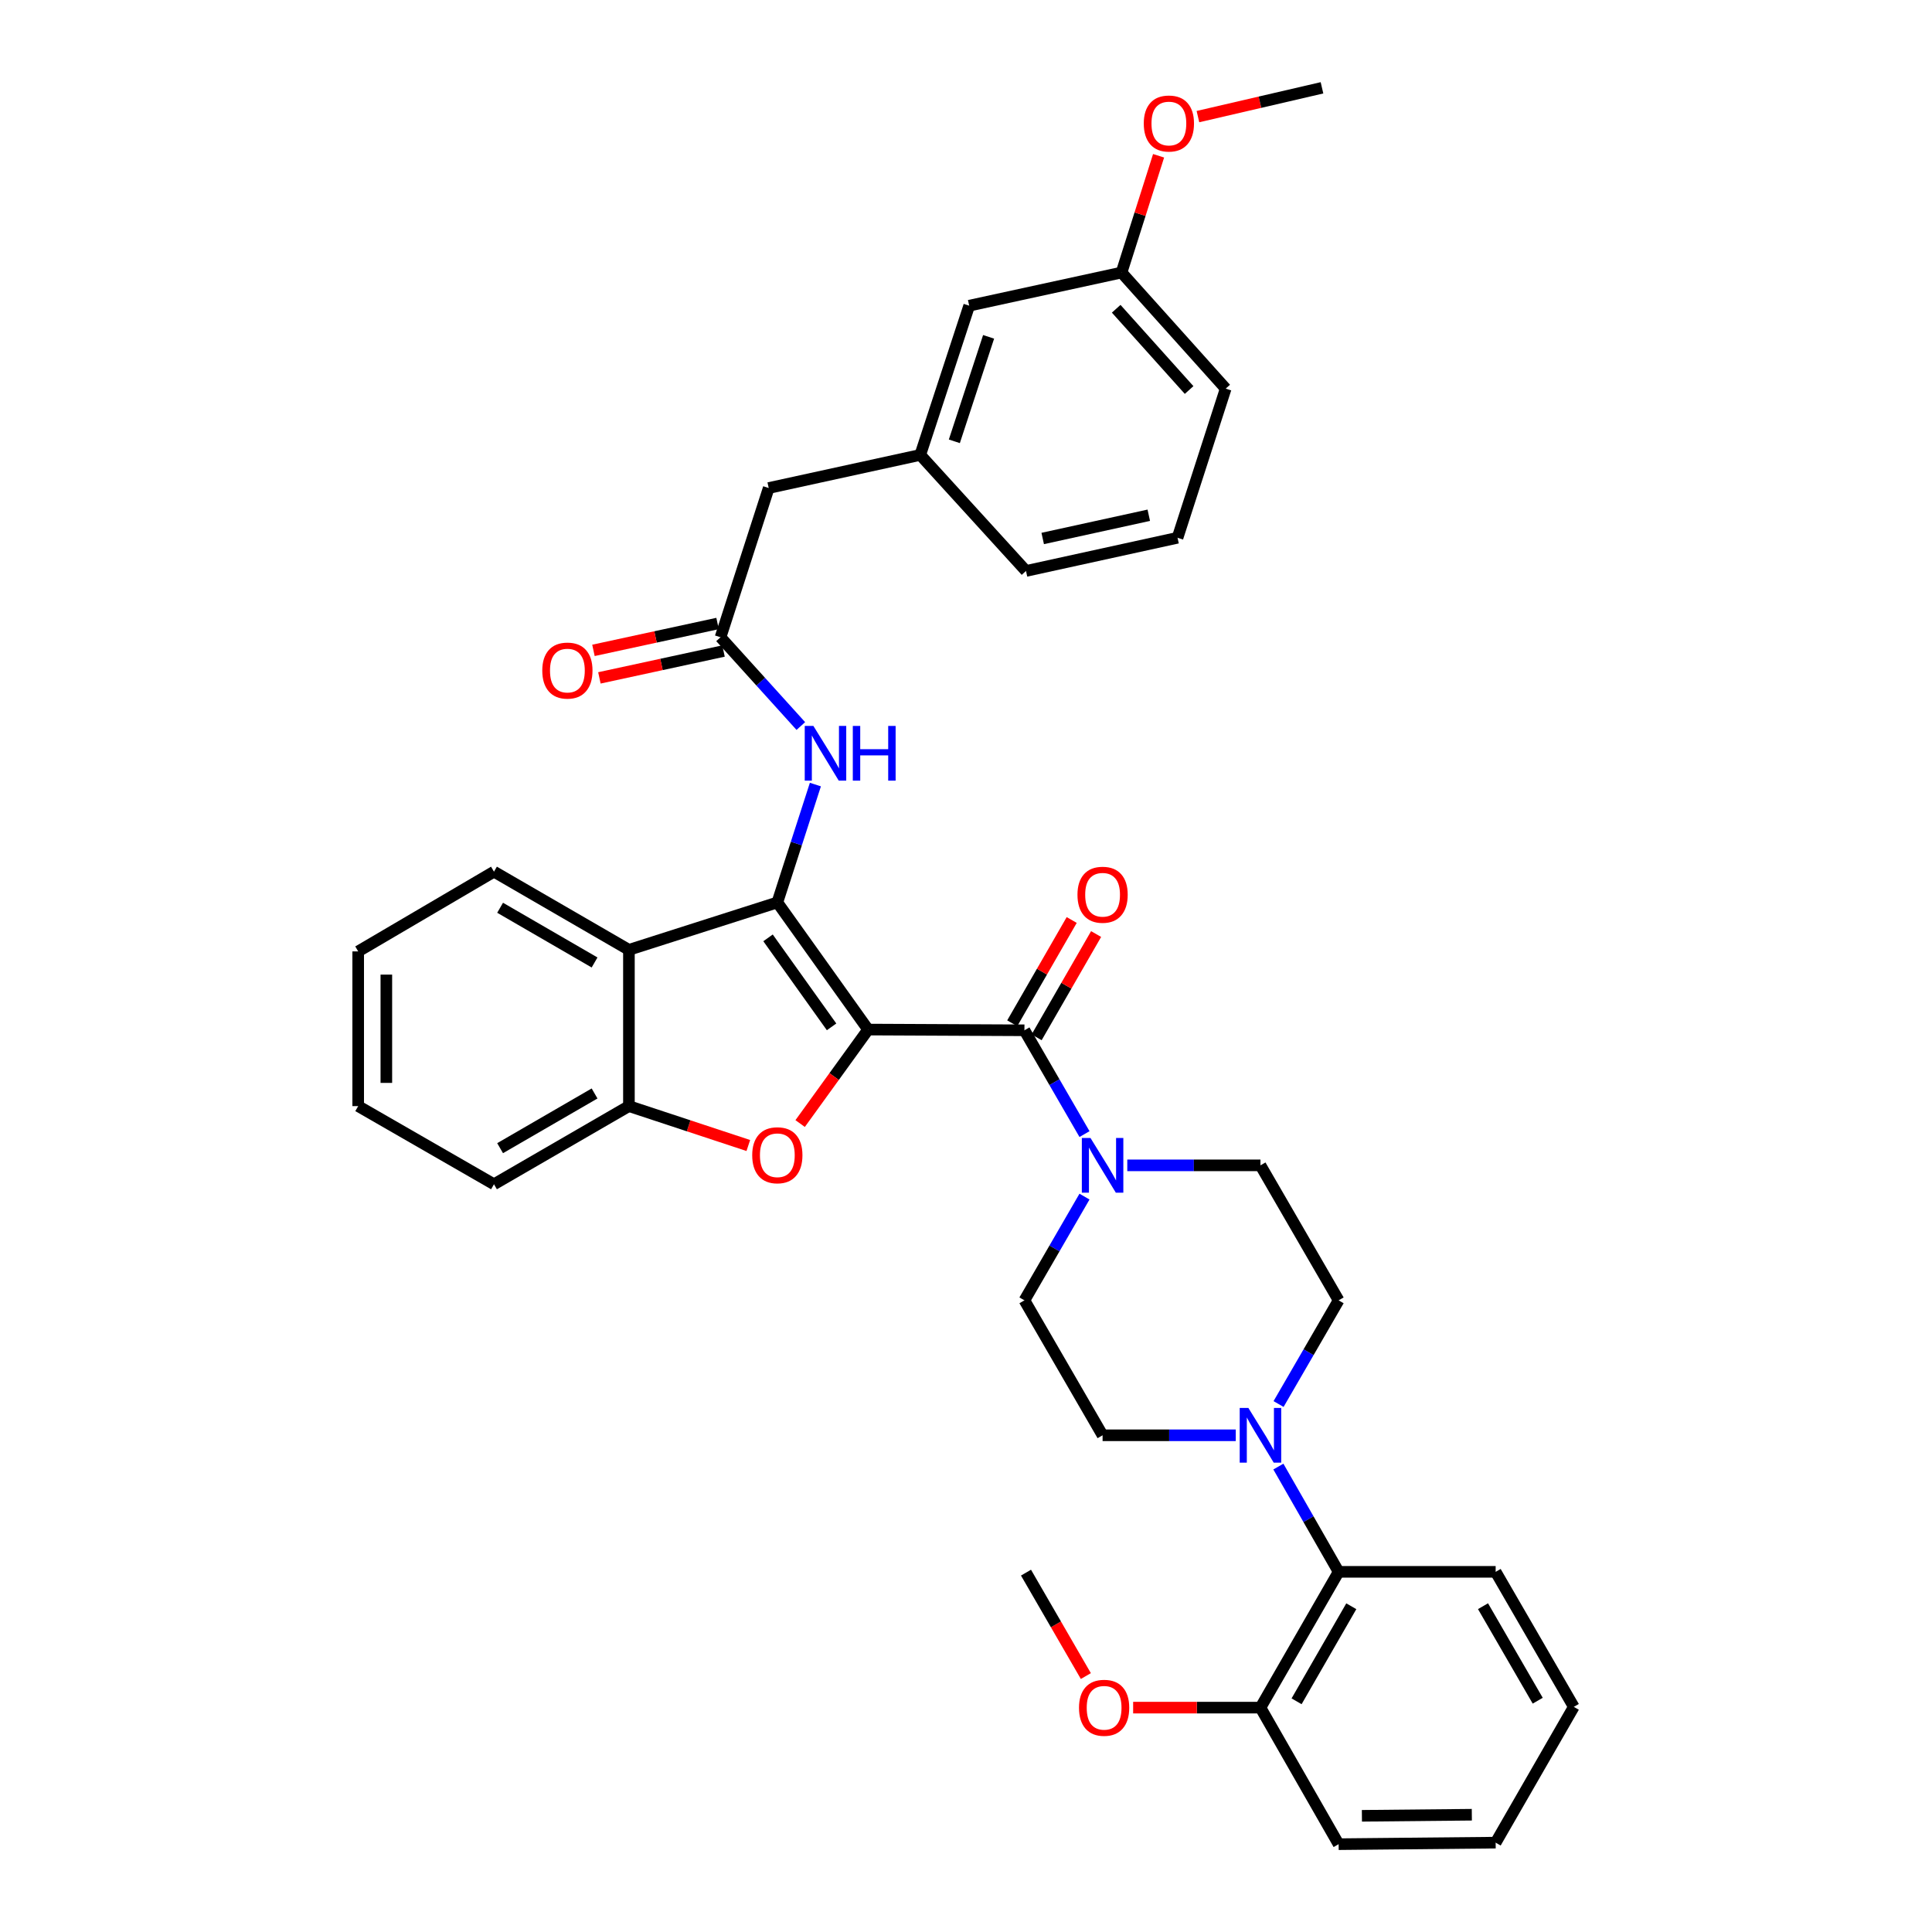 <?xml version='1.0' encoding='iso-8859-1'?>
<svg version='1.1' baseProfile='full'
              xmlns='http://www.w3.org/2000/svg'
                      xmlns:rdkit='http://www.rdkit.org/xml'
                      xmlns:xlink='http://www.w3.org/1999/xlink'
                  xml:space='preserve'
width='1000px' height='1000px' viewBox='0 0 1000 1000'>
<!-- END OF HEADER -->
<rect style='opacity:1.0;fill:#FFFFFF;stroke:none' width='1000' height='1000' x='0' y='0'> </rect>
<path class='bond-0' d='M 449.331,532.899 L 402.346,467.101' style='fill:none;fill-rule:evenodd;stroke:#000000;stroke-width:6px;stroke-linecap:butt;stroke-linejoin:miter;stroke-opacity:1' />
<path class='bond-0' d='M 430.425,531.498 L 397.535,485.438' style='fill:none;fill-rule:evenodd;stroke:#000000;stroke-width:6px;stroke-linecap:butt;stroke-linejoin:miter;stroke-opacity:1' />
<path class='bond-1' d='M 449.331,532.899 L 431.741,557.224' style='fill:none;fill-rule:evenodd;stroke:#000000;stroke-width:6px;stroke-linecap:butt;stroke-linejoin:miter;stroke-opacity:1' />
<path class='bond-1' d='M 431.741,557.224 L 414.151,581.548' style='fill:none;fill-rule:evenodd;stroke:#FF0000;stroke-width:6px;stroke-linecap:butt;stroke-linejoin:miter;stroke-opacity:1' />
<path class='bond-2' d='M 449.331,532.899 L 530.244,533.28' style='fill:none;fill-rule:evenodd;stroke:#000000;stroke-width:6px;stroke-linecap:butt;stroke-linejoin:miter;stroke-opacity:1' />
<path class='bond-3' d='M 402.346,467.101 L 325.529,491.638' style='fill:none;fill-rule:evenodd;stroke:#000000;stroke-width:6px;stroke-linecap:butt;stroke-linejoin:miter;stroke-opacity:1' />
<path class='bond-6' d='M 402.346,467.101 L 412.195,436.596' style='fill:none;fill-rule:evenodd;stroke:#000000;stroke-width:6px;stroke-linecap:butt;stroke-linejoin:miter;stroke-opacity:1' />
<path class='bond-6' d='M 412.195,436.596 L 422.045,406.091' style='fill:none;fill-rule:evenodd;stroke:#0000FF;stroke-width:6px;stroke-linecap:butt;stroke-linejoin:miter;stroke-opacity:1' />
<path class='bond-5' d='M 387.324,592.914 L 356.426,582.716' style='fill:none;fill-rule:evenodd;stroke:#FF0000;stroke-width:6px;stroke-linecap:butt;stroke-linejoin:miter;stroke-opacity:1' />
<path class='bond-5' d='M 356.426,582.716 L 325.529,572.518' style='fill:none;fill-rule:evenodd;stroke:#000000;stroke-width:6px;stroke-linecap:butt;stroke-linejoin:miter;stroke-opacity:1' />
<path class='bond-4' d='M 530.244,533.28 L 545.789,560.142' style='fill:none;fill-rule:evenodd;stroke:#000000;stroke-width:6px;stroke-linecap:butt;stroke-linejoin:miter;stroke-opacity:1' />
<path class='bond-4' d='M 545.789,560.142 L 561.334,587.004' style='fill:none;fill-rule:evenodd;stroke:#0000FF;stroke-width:6px;stroke-linecap:butt;stroke-linejoin:miter;stroke-opacity:1' />
<path class='bond-10' d='M 536.558,536.916 L 551.951,510.188' style='fill:none;fill-rule:evenodd;stroke:#000000;stroke-width:6px;stroke-linecap:butt;stroke-linejoin:miter;stroke-opacity:1' />
<path class='bond-10' d='M 551.951,510.188 L 567.343,483.459' style='fill:none;fill-rule:evenodd;stroke:#FF0000;stroke-width:6px;stroke-linecap:butt;stroke-linejoin:miter;stroke-opacity:1' />
<path class='bond-10' d='M 523.931,529.644 L 539.323,502.916' style='fill:none;fill-rule:evenodd;stroke:#000000;stroke-width:6px;stroke-linecap:butt;stroke-linejoin:miter;stroke-opacity:1' />
<path class='bond-10' d='M 539.323,502.916 L 554.716,476.187' style='fill:none;fill-rule:evenodd;stroke:#FF0000;stroke-width:6px;stroke-linecap:butt;stroke-linejoin:miter;stroke-opacity:1' />
<path class='bond-21' d='M 325.529,491.638 L 255.683,451.177' style='fill:none;fill-rule:evenodd;stroke:#000000;stroke-width:6px;stroke-linecap:butt;stroke-linejoin:miter;stroke-opacity:1' />
<path class='bond-21' d='M 307.748,498.177 L 258.856,469.855' style='fill:none;fill-rule:evenodd;stroke:#000000;stroke-width:6px;stroke-linecap:butt;stroke-linejoin:miter;stroke-opacity:1' />
<path class='bond-36' d='M 325.529,491.638 L 325.529,572.518' style='fill:none;fill-rule:evenodd;stroke:#000000;stroke-width:6px;stroke-linecap:butt;stroke-linejoin:miter;stroke-opacity:1' />
<path class='bond-11' d='M 561.33,619.362 L 545.787,646.208' style='fill:none;fill-rule:evenodd;stroke:#0000FF;stroke-width:6px;stroke-linecap:butt;stroke-linejoin:miter;stroke-opacity:1' />
<path class='bond-11' d='M 545.787,646.208 L 530.244,673.054' style='fill:none;fill-rule:evenodd;stroke:#000000;stroke-width:6px;stroke-linecap:butt;stroke-linejoin:miter;stroke-opacity:1' />
<path class='bond-12' d='M 583.479,603.183 L 617.945,603.183' style='fill:none;fill-rule:evenodd;stroke:#0000FF;stroke-width:6px;stroke-linecap:butt;stroke-linejoin:miter;stroke-opacity:1' />
<path class='bond-12' d='M 617.945,603.183 L 652.411,603.183' style='fill:none;fill-rule:evenodd;stroke:#000000;stroke-width:6px;stroke-linecap:butt;stroke-linejoin:miter;stroke-opacity:1' />
<path class='bond-23' d='M 325.529,572.518 L 255.683,612.971' style='fill:none;fill-rule:evenodd;stroke:#000000;stroke-width:6px;stroke-linecap:butt;stroke-linejoin:miter;stroke-opacity:1' />
<path class='bond-23' d='M 307.749,565.976 L 258.857,594.293' style='fill:none;fill-rule:evenodd;stroke:#000000;stroke-width:6px;stroke-linecap:butt;stroke-linejoin:miter;stroke-opacity:1' />
<path class='bond-8' d='M 414.507,375.79 L 393.729,352.817' style='fill:none;fill-rule:evenodd;stroke:#0000FF;stroke-width:6px;stroke-linecap:butt;stroke-linejoin:miter;stroke-opacity:1' />
<path class='bond-8' d='M 393.729,352.817 L 372.952,329.844' style='fill:none;fill-rule:evenodd;stroke:#000000;stroke-width:6px;stroke-linecap:butt;stroke-linejoin:miter;stroke-opacity:1' />
<path class='bond-7' d='M 661.783,726.723 L 677.327,699.888' style='fill:none;fill-rule:evenodd;stroke:#0000FF;stroke-width:6px;stroke-linecap:butt;stroke-linejoin:miter;stroke-opacity:1' />
<path class='bond-7' d='M 677.327,699.888 L 692.872,673.054' style='fill:none;fill-rule:evenodd;stroke:#000000;stroke-width:6px;stroke-linecap:butt;stroke-linejoin:miter;stroke-opacity:1' />
<path class='bond-9' d='M 661.682,759.097 L 677.277,786.339' style='fill:none;fill-rule:evenodd;stroke:#0000FF;stroke-width:6px;stroke-linecap:butt;stroke-linejoin:miter;stroke-opacity:1' />
<path class='bond-9' d='M 677.277,786.339 L 692.872,813.581' style='fill:none;fill-rule:evenodd;stroke:#000000;stroke-width:6px;stroke-linecap:butt;stroke-linejoin:miter;stroke-opacity:1' />
<path class='bond-37' d='M 639.628,742.901 L 605.162,742.901' style='fill:none;fill-rule:evenodd;stroke:#0000FF;stroke-width:6px;stroke-linecap:butt;stroke-linejoin:miter;stroke-opacity:1' />
<path class='bond-37' d='M 605.162,742.901 L 570.697,742.901' style='fill:none;fill-rule:evenodd;stroke:#000000;stroke-width:6px;stroke-linecap:butt;stroke-linejoin:miter;stroke-opacity:1' />
<path class='bond-15' d='M 371.41,322.723 L 339.289,329.677' style='fill:none;fill-rule:evenodd;stroke:#000000;stroke-width:6px;stroke-linecap:butt;stroke-linejoin:miter;stroke-opacity:1' />
<path class='bond-15' d='M 339.289,329.677 L 307.168,336.632' style='fill:none;fill-rule:evenodd;stroke:#FF0000;stroke-width:6px;stroke-linecap:butt;stroke-linejoin:miter;stroke-opacity:1' />
<path class='bond-15' d='M 374.493,336.965 L 342.372,343.919' style='fill:none;fill-rule:evenodd;stroke:#000000;stroke-width:6px;stroke-linecap:butt;stroke-linejoin:miter;stroke-opacity:1' />
<path class='bond-15' d='M 342.372,343.919 L 310.251,350.873' style='fill:none;fill-rule:evenodd;stroke:#FF0000;stroke-width:6px;stroke-linecap:butt;stroke-linejoin:miter;stroke-opacity:1' />
<path class='bond-17' d='M 372.952,329.844 L 397.885,252.598' style='fill:none;fill-rule:evenodd;stroke:#000000;stroke-width:6px;stroke-linecap:butt;stroke-linejoin:miter;stroke-opacity:1' />
<path class='bond-16' d='M 692.872,813.581 L 652.411,883.865' style='fill:none;fill-rule:evenodd;stroke:#000000;stroke-width:6px;stroke-linecap:butt;stroke-linejoin:miter;stroke-opacity:1' />
<path class='bond-16' d='M 699.431,831.394 L 671.109,880.592' style='fill:none;fill-rule:evenodd;stroke:#000000;stroke-width:6px;stroke-linecap:butt;stroke-linejoin:miter;stroke-opacity:1' />
<path class='bond-25' d='M 692.872,813.581 L 774.149,813.581' style='fill:none;fill-rule:evenodd;stroke:#000000;stroke-width:6px;stroke-linecap:butt;stroke-linejoin:miter;stroke-opacity:1' />
<path class='bond-14' d='M 530.244,673.054 L 570.697,742.901' style='fill:none;fill-rule:evenodd;stroke:#000000;stroke-width:6px;stroke-linecap:butt;stroke-linejoin:miter;stroke-opacity:1' />
<path class='bond-13' d='M 652.411,603.183 L 692.872,673.054' style='fill:none;fill-rule:evenodd;stroke:#000000;stroke-width:6px;stroke-linecap:butt;stroke-linejoin:miter;stroke-opacity:1' />
<path class='bond-22' d='M 652.411,883.865 L 619.462,883.865' style='fill:none;fill-rule:evenodd;stroke:#000000;stroke-width:6px;stroke-linecap:butt;stroke-linejoin:miter;stroke-opacity:1' />
<path class='bond-22' d='M 619.462,883.865 L 586.513,883.865' style='fill:none;fill-rule:evenodd;stroke:#FF0000;stroke-width:6px;stroke-linecap:butt;stroke-linejoin:miter;stroke-opacity:1' />
<path class='bond-28' d='M 652.411,883.865 L 692.872,954.545' style='fill:none;fill-rule:evenodd;stroke:#000000;stroke-width:6px;stroke-linecap:butt;stroke-linejoin:miter;stroke-opacity:1' />
<path class='bond-18' d='M 397.885,252.598 L 476.321,235.468' style='fill:none;fill-rule:evenodd;stroke:#000000;stroke-width:6px;stroke-linecap:butt;stroke-linejoin:miter;stroke-opacity:1' />
<path class='bond-19' d='M 476.321,235.468 L 501.651,158.223' style='fill:none;fill-rule:evenodd;stroke:#000000;stroke-width:6px;stroke-linecap:butt;stroke-linejoin:miter;stroke-opacity:1' />
<path class='bond-19' d='M 493.967,228.422 L 511.698,174.35' style='fill:none;fill-rule:evenodd;stroke:#000000;stroke-width:6px;stroke-linecap:butt;stroke-linejoin:miter;stroke-opacity:1' />
<path class='bond-27' d='M 476.321,235.468 L 531.054,295.528' style='fill:none;fill-rule:evenodd;stroke:#000000;stroke-width:6px;stroke-linecap:butt;stroke-linejoin:miter;stroke-opacity:1' />
<path class='bond-20' d='M 501.651,158.223 L 580.5,141.069' style='fill:none;fill-rule:evenodd;stroke:#000000;stroke-width:6px;stroke-linecap:butt;stroke-linejoin:miter;stroke-opacity:1' />
<path class='bond-24' d='M 580.5,141.069 L 590.092,110.851' style='fill:none;fill-rule:evenodd;stroke:#000000;stroke-width:6px;stroke-linecap:butt;stroke-linejoin:miter;stroke-opacity:1' />
<path class='bond-24' d='M 590.092,110.851 L 599.685,80.633' style='fill:none;fill-rule:evenodd;stroke:#FF0000;stroke-width:6px;stroke-linecap:butt;stroke-linejoin:miter;stroke-opacity:1' />
<path class='bond-39' d='M 580.5,141.069 L 634.415,201.152' style='fill:none;fill-rule:evenodd;stroke:#000000;stroke-width:6px;stroke-linecap:butt;stroke-linejoin:miter;stroke-opacity:1' />
<path class='bond-39' d='M 577.742,159.813 L 615.482,201.872' style='fill:none;fill-rule:evenodd;stroke:#000000;stroke-width:6px;stroke-linecap:butt;stroke-linejoin:miter;stroke-opacity:1' />
<path class='bond-32' d='M 255.683,451.177 L 185.399,492.447' style='fill:none;fill-rule:evenodd;stroke:#000000;stroke-width:6px;stroke-linecap:butt;stroke-linejoin:miter;stroke-opacity:1' />
<path class='bond-30' d='M 562.035,867.527 L 546.544,840.76' style='fill:none;fill-rule:evenodd;stroke:#FF0000;stroke-width:6px;stroke-linecap:butt;stroke-linejoin:miter;stroke-opacity:1' />
<path class='bond-30' d='M 546.544,840.76 L 531.054,813.994' style='fill:none;fill-rule:evenodd;stroke:#000000;stroke-width:6px;stroke-linecap:butt;stroke-linejoin:miter;stroke-opacity:1' />
<path class='bond-33' d='M 255.683,612.971 L 185.399,572.518' style='fill:none;fill-rule:evenodd;stroke:#000000;stroke-width:6px;stroke-linecap:butt;stroke-linejoin:miter;stroke-opacity:1' />
<path class='bond-31' d='M 620.047,60.358 L 652.152,52.906' style='fill:none;fill-rule:evenodd;stroke:#FF0000;stroke-width:6px;stroke-linecap:butt;stroke-linejoin:miter;stroke-opacity:1' />
<path class='bond-31' d='M 652.152,52.906 L 684.258,45.455' style='fill:none;fill-rule:evenodd;stroke:#000000;stroke-width:6px;stroke-linecap:butt;stroke-linejoin:miter;stroke-opacity:1' />
<path class='bond-34' d='M 774.149,813.581 L 814.601,883.468' style='fill:none;fill-rule:evenodd;stroke:#000000;stroke-width:6px;stroke-linecap:butt;stroke-linejoin:miter;stroke-opacity:1' />
<path class='bond-34' d='M 767.605,831.364 L 795.922,880.285' style='fill:none;fill-rule:evenodd;stroke:#000000;stroke-width:6px;stroke-linecap:butt;stroke-linejoin:miter;stroke-opacity:1' />
<path class='bond-26' d='M 609.49,278.349 L 531.054,295.528' style='fill:none;fill-rule:evenodd;stroke:#000000;stroke-width:6px;stroke-linecap:butt;stroke-linejoin:miter;stroke-opacity:1' />
<path class='bond-26' d='M 594.607,266.692 L 539.702,278.717' style='fill:none;fill-rule:evenodd;stroke:#000000;stroke-width:6px;stroke-linecap:butt;stroke-linejoin:miter;stroke-opacity:1' />
<path class='bond-29' d='M 609.49,278.349 L 634.415,201.152' style='fill:none;fill-rule:evenodd;stroke:#000000;stroke-width:6px;stroke-linecap:butt;stroke-linejoin:miter;stroke-opacity:1' />
<path class='bond-40' d='M 692.872,954.545 L 774.149,953.752' style='fill:none;fill-rule:evenodd;stroke:#000000;stroke-width:6px;stroke-linecap:butt;stroke-linejoin:miter;stroke-opacity:1' />
<path class='bond-40' d='M 704.921,939.856 L 761.815,939.3' style='fill:none;fill-rule:evenodd;stroke:#000000;stroke-width:6px;stroke-linecap:butt;stroke-linejoin:miter;stroke-opacity:1' />
<path class='bond-38' d='M 185.399,492.447 L 185.399,572.518' style='fill:none;fill-rule:evenodd;stroke:#000000;stroke-width:6px;stroke-linecap:butt;stroke-linejoin:miter;stroke-opacity:1' />
<path class='bond-38' d='M 199.97,504.458 L 199.97,560.507' style='fill:none;fill-rule:evenodd;stroke:#000000;stroke-width:6px;stroke-linecap:butt;stroke-linejoin:miter;stroke-opacity:1' />
<path class='bond-35' d='M 814.601,883.468 L 774.149,953.752' style='fill:none;fill-rule:evenodd;stroke:#000000;stroke-width:6px;stroke-linecap:butt;stroke-linejoin:miter;stroke-opacity:1' />
<path  class='atom-2' d='M 389.346 597.953
Q 389.346 591.153, 392.706 587.353
Q 396.066 583.553, 402.346 583.553
Q 408.626 583.553, 411.986 587.353
Q 415.346 591.153, 415.346 597.953
Q 415.346 604.833, 411.946 608.753
Q 408.546 612.633, 402.346 612.633
Q 396.106 612.633, 392.706 608.753
Q 389.346 604.873, 389.346 597.953
M 402.346 609.433
Q 406.666 609.433, 408.986 606.553
Q 411.346 603.633, 411.346 597.953
Q 411.346 592.393, 408.986 589.593
Q 406.666 586.753, 402.346 586.753
Q 398.026 586.753, 395.666 589.553
Q 393.346 592.353, 393.346 597.953
Q 393.346 603.673, 395.666 606.553
Q 398.026 609.433, 402.346 609.433
' fill='#FF0000'/>
<path  class='atom-5' d='M 564.437 589.023
L 573.717 604.023
Q 574.637 605.503, 576.117 608.183
Q 577.597 610.863, 577.677 611.023
L 577.677 589.023
L 581.437 589.023
L 581.437 617.343
L 577.557 617.343
L 567.597 600.943
Q 566.437 599.023, 565.197 596.823
Q 563.997 594.623, 563.637 593.943
L 563.637 617.343
L 559.957 617.343
L 559.957 589.023
L 564.437 589.023
' fill='#0000FF'/>
<path  class='atom-7' d='M 421.011 375.743
L 430.291 390.743
Q 431.211 392.223, 432.691 394.903
Q 434.171 397.583, 434.251 397.743
L 434.251 375.743
L 438.011 375.743
L 438.011 404.063
L 434.131 404.063
L 424.171 387.663
Q 423.011 385.743, 421.771 383.543
Q 420.571 381.343, 420.211 380.663
L 420.211 404.063
L 416.531 404.063
L 416.531 375.743
L 421.011 375.743
' fill='#0000FF'/>
<path  class='atom-7' d='M 441.411 375.743
L 445.251 375.743
L 445.251 387.783
L 459.731 387.783
L 459.731 375.743
L 463.571 375.743
L 463.571 404.063
L 459.731 404.063
L 459.731 390.983
L 445.251 390.983
L 445.251 404.063
L 441.411 404.063
L 441.411 375.743
' fill='#0000FF'/>
<path  class='atom-8' d='M 646.151 728.741
L 655.431 743.741
Q 656.351 745.221, 657.831 747.901
Q 659.311 750.581, 659.391 750.741
L 659.391 728.741
L 663.151 728.741
L 663.151 757.061
L 659.271 757.061
L 649.311 740.661
Q 648.151 738.741, 646.911 736.541
Q 645.711 734.341, 645.351 733.661
L 645.351 757.061
L 641.671 757.061
L 641.671 728.741
L 646.151 728.741
' fill='#0000FF'/>
<path  class='atom-11' d='M 557.697 463.117
Q 557.697 456.317, 561.057 452.517
Q 564.417 448.717, 570.697 448.717
Q 576.977 448.717, 580.337 452.517
Q 583.697 456.317, 583.697 463.117
Q 583.697 469.997, 580.297 473.917
Q 576.897 477.797, 570.697 477.797
Q 564.457 477.797, 561.057 473.917
Q 557.697 470.037, 557.697 463.117
M 570.697 474.597
Q 575.017 474.597, 577.337 471.717
Q 579.697 468.797, 579.697 463.117
Q 579.697 457.557, 577.337 454.757
Q 575.017 451.917, 570.697 451.917
Q 566.377 451.917, 564.017 454.717
Q 561.697 457.517, 561.697 463.117
Q 561.697 468.837, 564.017 471.717
Q 566.377 474.597, 570.697 474.597
' fill='#FF0000'/>
<path  class='atom-16' d='M 280.682 347.086
Q 280.682 340.286, 284.042 336.486
Q 287.402 332.686, 293.682 332.686
Q 299.962 332.686, 303.322 336.486
Q 306.682 340.286, 306.682 347.086
Q 306.682 353.966, 303.282 357.886
Q 299.882 361.766, 293.682 361.766
Q 287.442 361.766, 284.042 357.886
Q 280.682 354.006, 280.682 347.086
M 293.682 358.566
Q 298.002 358.566, 300.322 355.686
Q 302.682 352.766, 302.682 347.086
Q 302.682 341.526, 300.322 338.726
Q 298.002 335.886, 293.682 335.886
Q 289.362 335.886, 287.002 338.686
Q 284.682 341.486, 284.682 347.086
Q 284.682 352.806, 287.002 355.686
Q 289.362 358.566, 293.682 358.566
' fill='#FF0000'/>
<path  class='atom-23' d='M 558.49 883.945
Q 558.49 877.145, 561.85 873.345
Q 565.21 869.545, 571.49 869.545
Q 577.77 869.545, 581.13 873.345
Q 584.49 877.145, 584.49 883.945
Q 584.49 890.825, 581.09 894.745
Q 577.69 898.625, 571.49 898.625
Q 565.25 898.625, 561.85 894.745
Q 558.49 890.865, 558.49 883.945
M 571.49 895.425
Q 575.81 895.425, 578.13 892.545
Q 580.49 889.625, 580.49 883.945
Q 580.49 878.385, 578.13 875.585
Q 575.81 872.745, 571.49 872.745
Q 567.17 872.745, 564.81 875.545
Q 562.49 878.345, 562.49 883.945
Q 562.49 889.665, 564.81 892.545
Q 567.17 895.425, 571.49 895.425
' fill='#FF0000'/>
<path  class='atom-25' d='M 592.013 63.927
Q 592.013 57.127, 595.373 53.327
Q 598.733 49.527, 605.013 49.527
Q 611.293 49.527, 614.653 53.327
Q 618.013 57.127, 618.013 63.927
Q 618.013 70.807, 614.613 74.727
Q 611.213 78.607, 605.013 78.607
Q 598.773 78.607, 595.373 74.727
Q 592.013 70.847, 592.013 63.927
M 605.013 75.407
Q 609.333 75.407, 611.653 72.527
Q 614.013 69.607, 614.013 63.927
Q 614.013 58.367, 611.653 55.567
Q 609.333 52.727, 605.013 52.727
Q 600.693 52.727, 598.333 55.527
Q 596.013 58.327, 596.013 63.927
Q 596.013 69.647, 598.333 72.527
Q 600.693 75.407, 605.013 75.407
' fill='#FF0000'/>
</svg>
